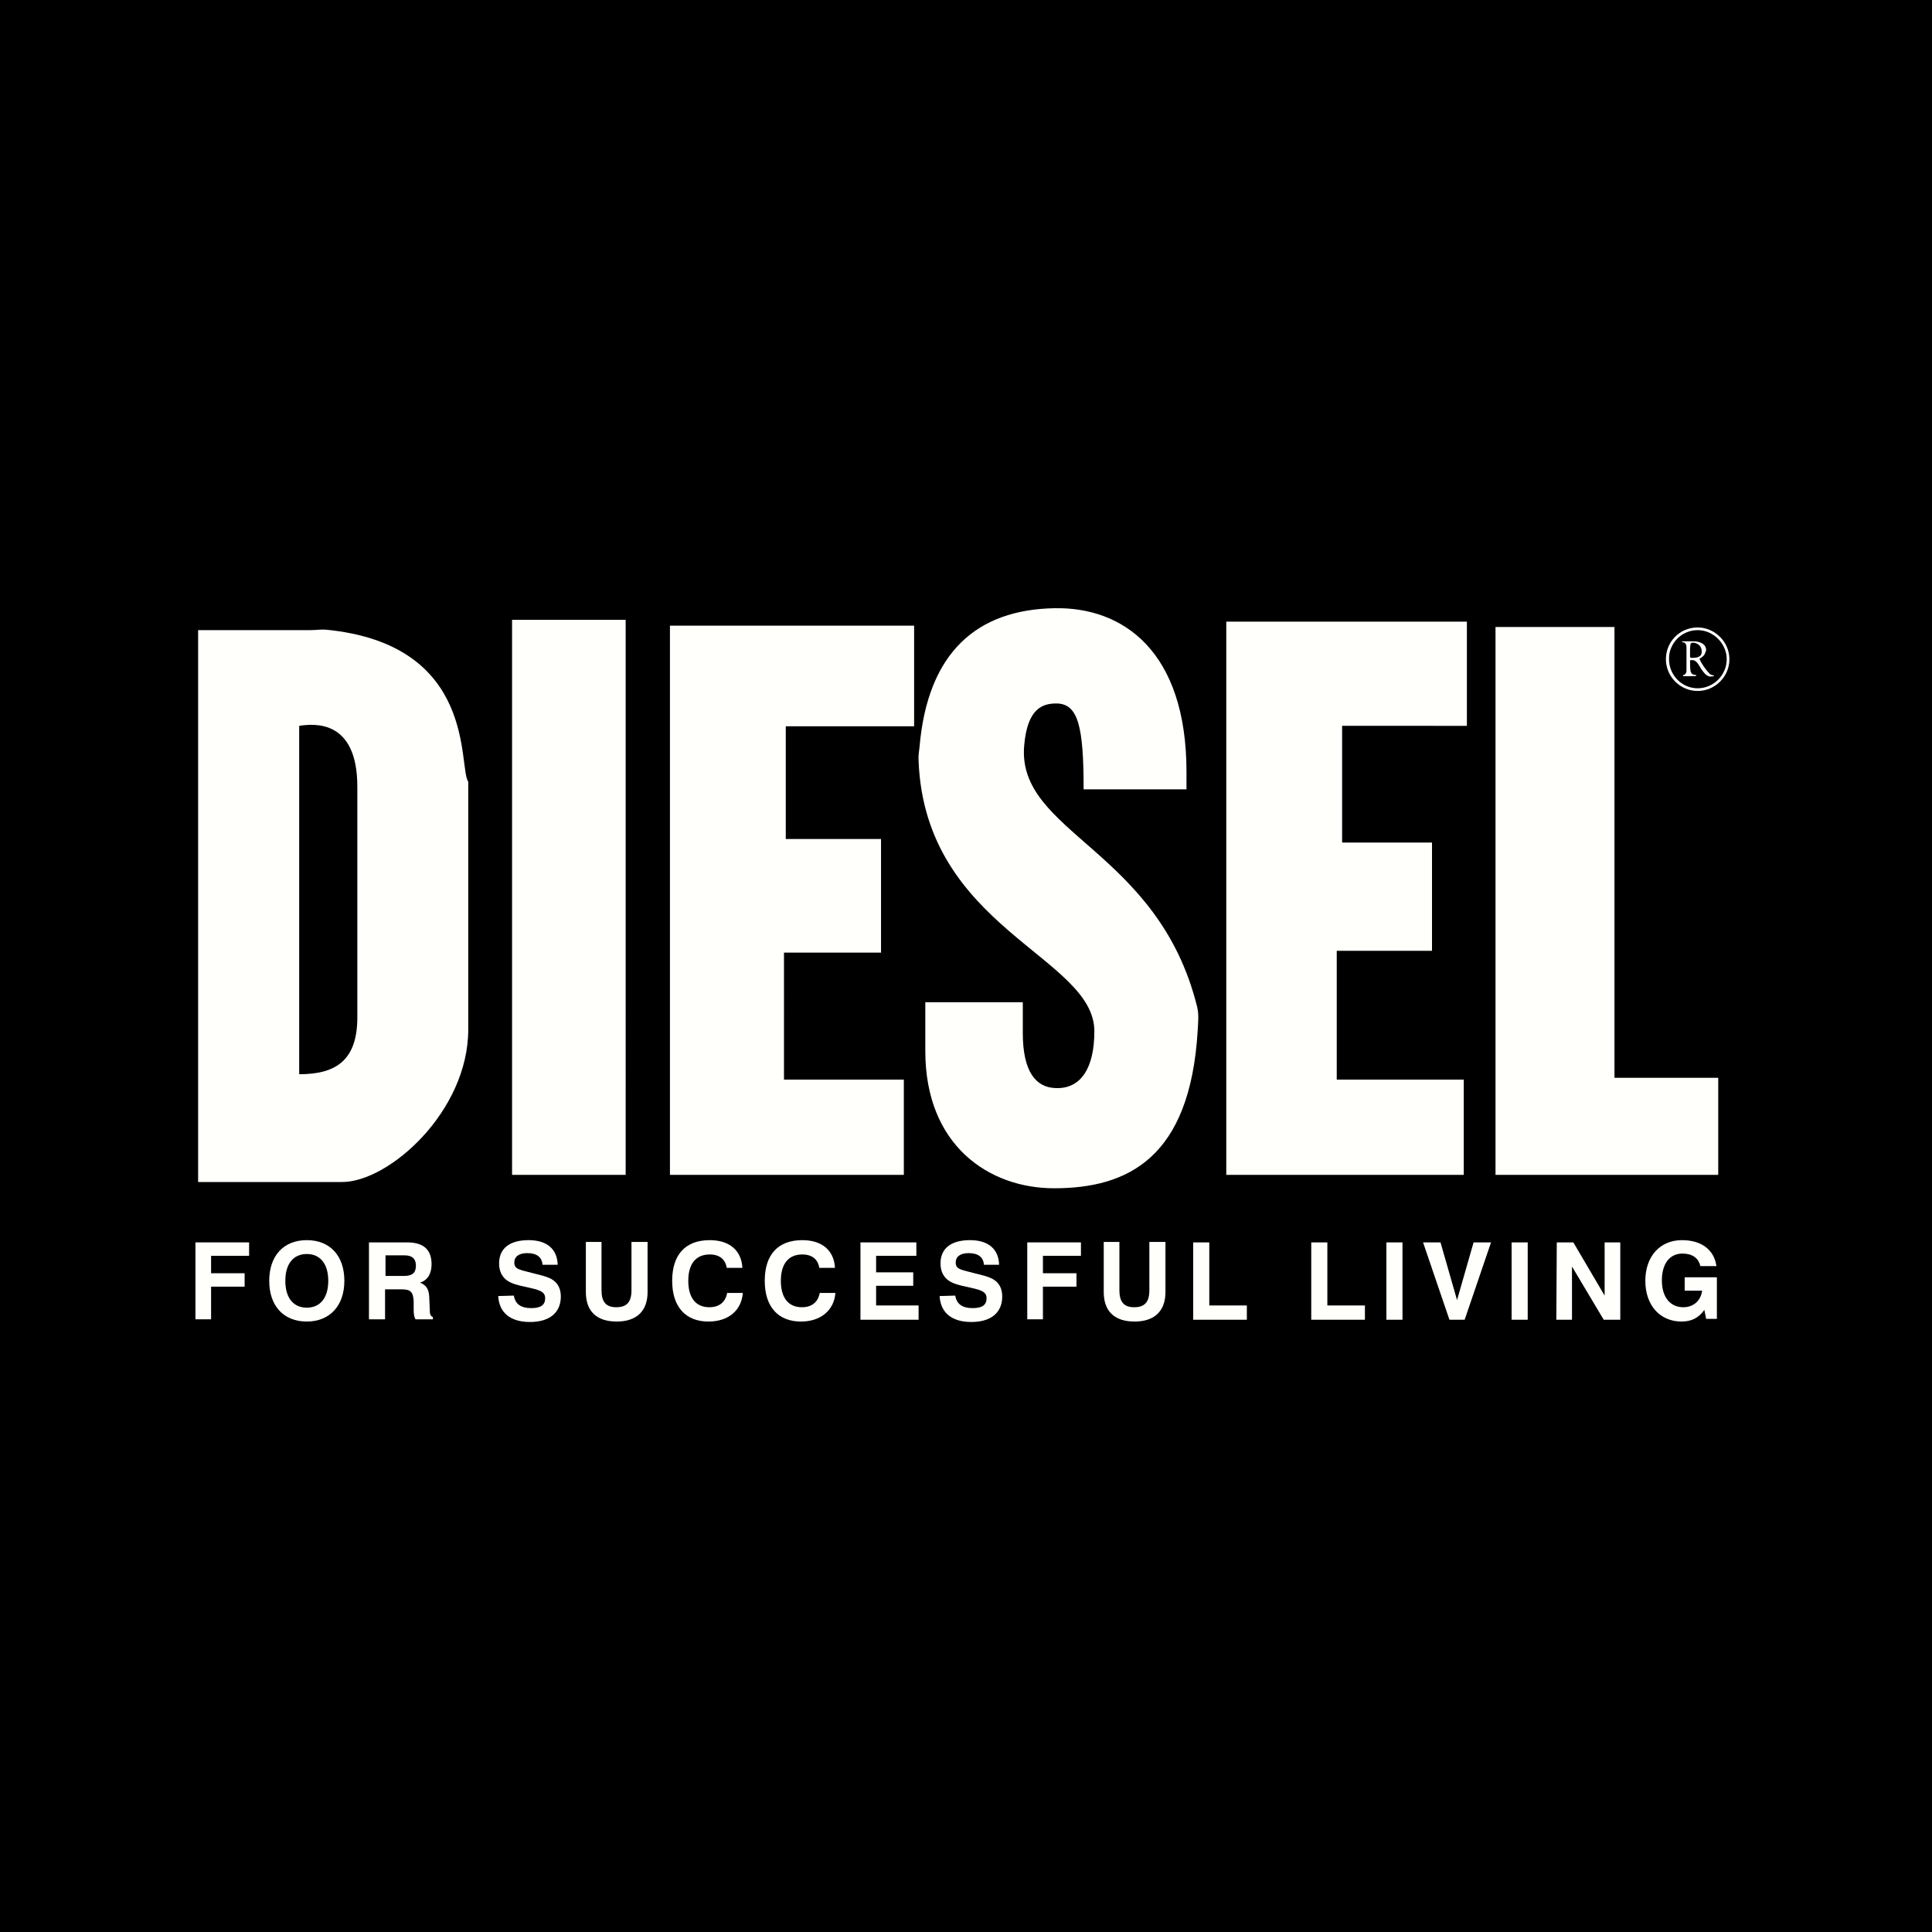 <?xml version="1.0" encoding="utf-8"?>
<!-- Generator: Adobe Illustrator 23.0.4, SVG Export Plug-In . SVG Version: 6.00 Build 0)  -->
<svg version="1.1" id="Laag_1" xmlns="http://www.w3.org/2000/svg" xmlns:xlink="http://www.w3.org/1999/xlink" x="0px" y="0px"
	 viewBox="0 0 432 432" style="enable-background:new 0 0 432 432;" xml:space="preserve">
<style type="text/css">
	.st0{fill-rule:evenodd;clip-rule:evenodd;fill:#FFFFFC;}
	.st1{fill-rule:evenodd;clip-rule:evenodd;fill:#FFFFFF;}
	.st2{fill:#FFFFFC;}
</style>
<rect width="432" height="432"/>
<path class="st0" d="M44.3,264.3h32.2c10.5,0,28.2-15.8,28.2-34.1v-55.4c-2.3-3.3,2.1-30.7-31.8-34c-1.1-0.1-2.3,0.1-3.5,0.1H44.3
	V264.3L44.3,264.3z M66.9,240.2v-77.9c3.3-0.5,13-1.5,13,13.6v51.3C80,237.3,74.9,240.2,66.9,240.2L66.9,240.2z M114.5,262.7h25.4
	V138.6h-25.4V262.7L114.5,262.7z M149.8,262.7h52.3v-21.3h-26.8V213H197v-25.4h-21.3v-25.2h28.7v-22.5h-54.6L149.8,262.7
	L149.8,262.7z M206.9,223.9c0,4.8,0,6.6,0,11.1c0,21.2,14.3,30.7,28.8,30.7c16.5,0,30.4-6.8,32.1-35.2c0.1-1.7,0.3-3.6-0.1-5.3
	c-8.7-35.3-40.3-38.9-38.7-58.4c0.7-8.5,4.2-9.5,7.2-9.5c4.9,0,6.1,5.2,6.1,19.2h23c0-0.7,0-2.9,0-3.9c0-27-14.2-36.9-29.5-36.6
	c-17.4,0.3-28.4,9.9-30.2,31.1c-0.1,1-0.3,1.8-0.2,3.2c1.6,37.4,39.3,43.6,39.3,60.3c0,8.2-3,12.9-8.6,12.7
	c-4.5-0.1-7.4-3.7-7.4-12.3v-6.9h-21.8V223.9z M274.1,262.7h53.2v-21.3h-28.4v-28.8h21.3v-24.2h-20.1v-26.1H328V139h-53.8v123.7
	H274.1z M334.4,262.7h49.8V241H361V140.2h-26.6L334.4,262.7L334.4,262.7z"/>
<path class="st1" d="M379.6,140.3c-4,0-7.1,3.2-7.1,7.1s3.2,7.1,7.1,7.1c3.9,0,7.1-3.2,7.1-7.1C386.7,143.5,383.4,140.3,379.6,140.3
	L379.6,140.3z M379.6,140.9c3.5,0,6.5,3,6.5,6.5s-2.9,6.5-6.5,6.5c-3.5,0-6.4-2.9-6.4-6.5C373.1,144,375.9,140.9,379.6,140.9
	L379.6,140.9z M377.9,147.8L377.9,147.8c0-0.1,0-0.2,0.2-0.2c0.1,0,0.2,0,0.3,0c1,0,1.5,1.2,2,2c0.6,0.8,1,1.5,2,1.7
	c0.2-0.1,0.9,0,0.9-0.2c0,0-0.9-0.3-1-0.4c-0.9-1-1.8-2.2-2.3-3.4c0.4-0.2,0.8-0.5,1.1-0.9c0.2-0.4,0.4-0.9,0.4-1.1
	c-0.1-1.4-1.4-1.8-2.6-1.9c-0.9,0-1.7,0-2.6,0c-0.1,0-0.2,0-0.2,0.1s0,0.1,0.2,0.1c0.7,0.1,0.8,0.7,0.8,1.2c0,0.9,0,1.9,0,3
	c0,0.5,0,1,0,1.4c0,0.2,0,0.6,0,0.8c0,0.5-0.3,0.8-0.5,0.9c-0.1,0-0.3,0-0.3,0.2c0,0,0.1,0.1,0.2,0.1c0.1,0,0.1,0,0.1,0
	c0.2,0,0.5,0,0.8,0c0.6,0,1.2,0,1.5,0c0,0,0,0,0.1,0c0.1,0,0.3-0.1,0.3-0.2c0-0.1-0.4-0.1-0.4-0.1c-0.2-0.1-0.7,0-0.9-0.9
	C377.9,149.3,377.9,148.5,377.9,147.8L377.9,147.8z M378.3,147.1c-0.3,0-0.4,0-0.4-0.4c0-0.7,0-1.2,0-1.7c0.1-0.5-0.1-1.3,0.6-1.3
	c1.1,0,2,0.8,2,1.9C380.6,147,379.3,147.1,378.3,147.1L378.3,147.1z"/>
<g>
	<path class="st2" d="M43.7,277.8h12v3h-8.5v3.9h7.5v3h-7.5v7.3h-3.5V277.8z"/>
	<path class="st2" d="M68.6,277.3c5.2,0,8.4,3.5,8.4,9.1s-3.3,9.1-8.4,9.1c-5.2,0-8.4-3.5-8.4-9.1C60.2,280.8,63.4,277.3,68.6,277.3
		z M68.6,292.4c3,0,4.8-2.2,4.8-6s-1.8-6-4.8-6s-4.8,2.2-4.8,6C63.8,290.2,65.6,292.4,68.6,292.4z"/>
	<path class="st2" d="M82.6,277.8H91c3.7,0,5.5,1.6,5.5,4.9c0,2.1-0.9,3.6-2.6,4.1c1.6,0.6,2.1,1.7,2.1,3.8l0.1,2c0,1,0,1.6,0.7,1.9
		v0.5h-3.9c-0.3-0.5-0.4-1.2-0.4-2.2V291c-0.1-2-0.6-2.7-2.6-2.7h-3.8v6.7h-3.6v-17.2H82.6z M90.4,285.3c1.8,0,2.6-0.7,2.6-2.3
		c0-1.5-0.8-2.3-2.5-2.3h-4.3v4.6L90.4,285.3L90.4,285.3z"/>
	<path class="st2" d="M114.9,289.7c0.3,1.9,1.6,2.8,3.9,2.8c2.1,0,3.1-0.7,3.1-2.2c0-1.6-1.4-1.9-4.6-2.6c-1.4-0.3-2.7-0.6-3.8-1.3
		c-1.2-0.8-1.9-2.1-1.9-3.9c0-3.3,2.3-5.2,6.6-5.2c4.1,0,6.4,2,6.5,5.5h-3.4c-0.1-1.7-1.3-2.6-3.4-2.6c-1.9,0-2.9,0.8-2.9,2.1
		c0,1.6,1.3,1.6,4.2,2.4c1.6,0.4,3,0.7,4.1,1.3c1.4,0.8,2.1,2.1,2.1,3.9c0,3.6-2.5,5.7-6.9,5.7s-6.9-2.1-7.1-5.8L114.9,289.7
		L114.9,289.7z"/>
	<path class="st2" d="M134.5,277.7v10.8c0,2.6,1,3.8,3.3,3.8c2.4,0,3.4-1.2,3.4-3.8v-10.8h3.6v11.2c0,4.3-2.5,6.6-6.9,6.6
		c-4.5,0-6.9-2.3-6.9-6.6v-11.2H134.5z"/>
	<path class="st2" d="M158.4,295.5c-5.1,0-8.1-3.3-8.1-9.1c0-5.9,3-9.1,8.4-9.1c4.4,0,7.1,2.3,7.3,6.2h-3.5c-0.3-1.9-1.6-3-3.8-3
		c-3.1,0-4.8,2.1-4.8,5.9s1.7,5.9,4.7,5.9c2.2,0,3.6-1.1,4-3.2h3.5C165.8,293,162.9,295.5,158.4,295.5z"/>
	<path class="st2" d="M179.1,295.5c-5.1,0-8.1-3.3-8.1-9.1c0-5.9,3-9.1,8.4-9.1c4.4,0,7.1,2.3,7.3,6.2h-3.5c-0.3-1.9-1.6-3-3.8-3
		c-3.1,0-4.8,2.1-4.8,5.9s1.7,5.9,4.7,5.9c2.2,0,3.6-1.1,4-3.2h3.5C186.5,293,183.5,295.5,179.1,295.5z"/>
	<path class="st2" d="M192.4,277.8h12.5v3h-9v3.7h8.3v3h-8.3v4.4h9.5v3.2h-13V277.8z"/>
	<path class="st2" d="M213.6,289.7c0.3,1.9,1.6,2.8,3.9,2.8c2.1,0,3.1-0.7,3.1-2.2c0-1.6-1.4-1.9-4.6-2.6c-1.4-0.3-2.7-0.6-3.8-1.3
		c-1.2-0.8-1.9-2.1-1.9-3.9c0-3.3,2.3-5.2,6.6-5.2c4.1,0,6.4,2,6.5,5.5H220c-0.1-1.7-1.3-2.6-3.4-2.6c-1.9,0-2.9,0.8-2.9,2.1
		c0,1.6,1.3,1.6,4.2,2.4c1.6,0.4,3,0.7,4.1,1.3c1.4,0.8,2.1,2.1,2.1,3.9c0,3.6-2.5,5.7-6.9,5.7s-6.9-2.1-7.1-5.8L213.6,289.7
		L213.6,289.7z"/>
	<path class="st2" d="M229.7,277.8h12v3h-8.5v3.9h7.5v3h-7.5v7.3h-3.5V277.8z"/>
	<path class="st2" d="M250.3,277.7v10.8c0,2.6,1,3.8,3.3,3.8c2.4,0,3.4-1.2,3.4-3.8v-10.8h3.6v11.2c0,4.3-2.5,6.6-6.9,6.6
		c-4.5,0-6.9-2.3-6.9-6.6v-11.2H250.3z"/>
	<path class="st2" d="M266.8,277.8h3.6v14.1h8.4v3.2h-12V277.8z"/>
	<path class="st2" d="M293.2,277.8h3.6v14.1h8.4v3.2h-12V277.8z"/>
	<path class="st2" d="M310,277.8h3.6v17.3H310V277.8z"/>
	<path class="st2" d="M318.2,277.8h3.9l3.7,12.9l3.7-12.9h3.9l-5.9,17.3h-3.4L318.2,277.8z"/>
	<path class="st2" d="M338,277.8h3.6v17.3H338V277.8z"/>
	<path class="st2" d="M348.1,277.8h3.7l7,11.9v-11.9h3.5v17.3h-3.7l-7.1-11.9v11.9H348L348.1,277.8L348.1,277.8z"/>
	<path class="st2" d="M376,295.5c-4.8,0-8.1-3.6-8.1-9.1s3.3-9.1,8.2-9.1c4.4,0,7.2,2.2,7.7,5.8h-3.6c-0.4-1.8-1.8-2.8-4-2.8
		c-2.8,0-4.6,2.2-4.6,6s1.9,6,4.8,6c2.2,0,3.9-1.4,4.2-3.7h-3.9v-3h7.2v9.3h-2.4l-0.4-2C379.8,294.7,378.2,295.5,376,295.5z"/>
</g>
</svg>

